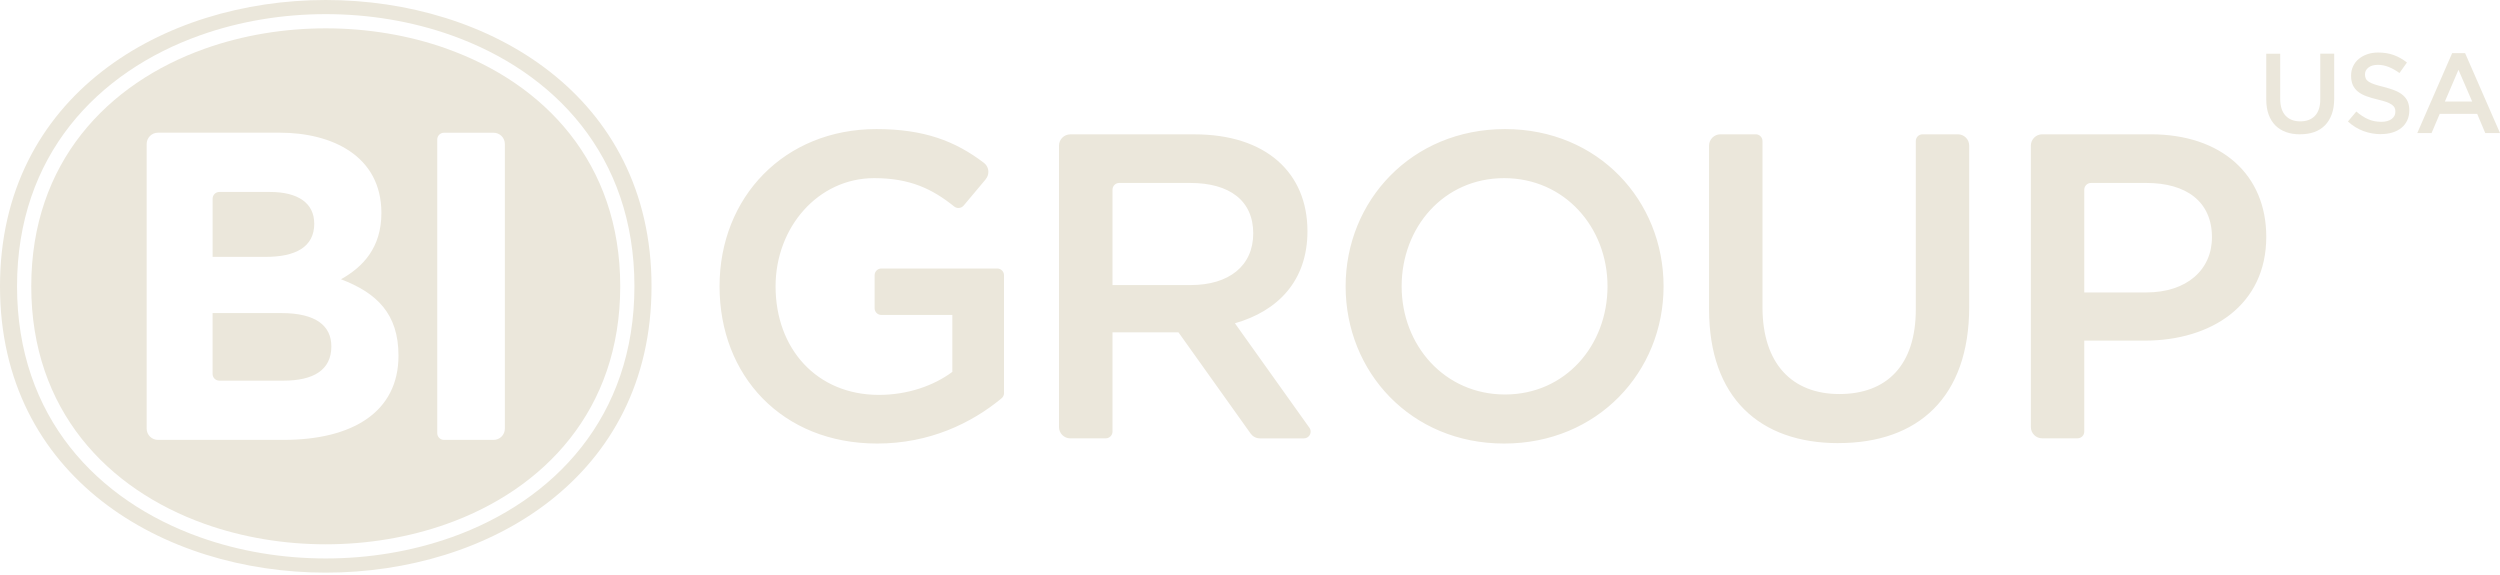 <svg xmlns="http://www.w3.org/2000/svg" width="161" height="37" viewBox="0 0 161 37" fill="none"><path d="M148.122 8.65C147.792 8.65 147.49 8.603 147.224 8.508C146.958 8.412 146.729 8.27 146.538 8.082C146.35 7.894 146.202 7.656 146.101 7.378C145.999 7.098 145.947 6.773 145.947 6.403V3.461H146.845V6.365C146.845 6.843 146.961 7.205 147.189 7.448C147.418 7.694 147.734 7.816 148.139 7.816C148.544 7.816 148.851 7.697 149.08 7.462C149.309 7.225 149.425 6.872 149.425 6.4V3.458H150.322V6.356C150.322 6.736 150.27 7.069 150.166 7.355C150.062 7.642 149.914 7.882 149.726 8.073C149.537 8.264 149.306 8.409 149.037 8.505C148.767 8.6 148.463 8.647 148.127 8.647L148.122 8.65Z" fill="#EBE7DB"></path><path d="M153.339 8.641C152.945 8.641 152.568 8.574 152.207 8.441C151.848 8.308 151.512 8.102 151.208 7.824L151.746 7.182C151.995 7.396 152.247 7.561 152.502 7.674C152.757 7.79 153.043 7.845 153.359 7.845C153.637 7.845 153.857 7.784 154.019 7.665C154.181 7.546 154.262 7.393 154.262 7.202V7.187C154.262 7.095 154.248 7.014 154.216 6.944C154.184 6.875 154.126 6.805 154.039 6.744C153.953 6.684 153.837 6.623 153.689 6.568C153.541 6.516 153.347 6.461 153.11 6.406C152.838 6.342 152.595 6.27 152.383 6.191C152.172 6.113 151.995 6.015 151.85 5.899C151.706 5.783 151.599 5.644 151.523 5.479C151.448 5.314 151.41 5.114 151.41 4.88V4.865C151.41 4.645 151.454 4.445 151.541 4.263C151.627 4.081 151.749 3.924 151.903 3.797C152.056 3.669 152.238 3.568 152.453 3.493C152.667 3.418 152.901 3.383 153.153 3.383C153.527 3.383 153.866 3.438 154.164 3.548C154.462 3.658 154.743 3.817 155.006 4.026L154.526 4.703C154.291 4.532 154.06 4.402 153.831 4.312C153.602 4.222 153.371 4.176 153.139 4.176C152.875 4.176 152.673 4.234 152.525 4.353C152.377 4.469 152.305 4.613 152.305 4.784V4.799C152.305 4.897 152.322 4.981 152.357 5.059C152.392 5.135 152.456 5.204 152.545 5.262C152.638 5.323 152.762 5.381 152.919 5.433C153.075 5.485 153.278 5.543 153.524 5.601C153.79 5.67 154.028 5.745 154.233 5.827C154.439 5.911 154.61 6.009 154.749 6.131C154.888 6.252 154.992 6.388 155.059 6.548C155.125 6.707 155.16 6.889 155.16 7.098V7.112C155.16 7.35 155.114 7.564 155.024 7.755C154.934 7.946 154.81 8.105 154.647 8.236C154.485 8.366 154.294 8.467 154.071 8.534C153.848 8.603 153.602 8.635 153.333 8.635L153.339 8.641Z" fill="#EBE7DB"></path><path d="M157.922 3.423H158.753L161 8.569H160.05L159.532 7.335H157.117L156.593 8.569H155.673L157.919 3.423H157.922ZM159.208 6.539L158.325 4.495L157.45 6.539H159.208Z" fill="#EBE7DB"></path><path fill-rule="evenodd" clip-rule="evenodd" d="M131.517 28.228H133.793C134.033 28.228 134.227 28.034 134.227 27.794V21.936H138.115C142.424 21.936 145.948 19.643 145.948 15.251C145.948 11.252 143.067 8.649 138.506 8.649H131.517C131.114 8.649 130.787 8.977 130.787 9.379V27.499C130.787 27.901 131.114 28.228 131.517 28.228ZM64.661 25.301V25.313C64.661 25.454 64.592 25.582 64.487 25.663C62.565 27.25 59.861 28.564 56.493 28.564C50.366 28.564 46.339 24.201 46.339 18.439C46.339 12.677 50.534 8.313 56.438 8.313C59.504 8.313 61.508 9.081 63.344 10.473L63.347 10.476C63.532 10.61 63.651 10.827 63.651 11.07C63.651 11.255 63.581 11.423 63.468 11.553H63.474L62.07 13.227C61.989 13.328 61.864 13.395 61.725 13.395C61.624 13.395 61.531 13.36 61.456 13.302L61.447 13.296C60.046 12.17 58.604 11.472 56.296 11.472C52.689 11.472 49.947 14.634 49.947 18.439C49.947 22.466 52.605 25.431 56.603 25.431C58.45 25.431 60.127 24.843 61.331 23.949V20.283H56.76C56.519 20.283 56.325 20.089 56.325 19.849V17.727C56.325 17.486 56.519 17.292 56.76 17.292H56.771H64.224C64.464 17.292 64.658 17.486 64.658 17.727V17.738V25.301H64.661ZM68.935 28.228H71.211C71.451 28.228 71.645 28.034 71.645 27.794V21.404H75.895L80.551 27.936C80.684 28.115 80.899 28.231 81.139 28.231H83.971C84.211 28.231 84.405 28.037 84.405 27.797C84.405 27.695 84.37 27.6 84.312 27.528L79.529 20.819C82.271 20.037 84.2 18.106 84.2 14.889C84.2 11.113 81.516 8.652 76.926 8.652H68.929C68.527 8.652 68.199 8.979 68.199 9.382V27.502C68.199 27.904 68.527 28.231 68.929 28.231L68.935 28.228ZM71.645 18.355V12.216C71.645 11.976 71.839 11.782 72.079 11.782H76.651C79.196 11.782 80.708 12.929 80.708 15.028C80.708 17.127 79.141 18.358 76.68 18.358H71.645V18.355ZM96.867 28.564C102.881 28.564 107.134 23.949 107.134 18.439C107.134 12.929 102.939 8.313 96.925 8.313C90.911 8.313 86.658 12.929 86.658 18.439C86.658 23.949 90.853 28.564 96.867 28.564ZM96.922 25.405C93.034 25.405 90.266 22.243 90.266 18.439C90.266 14.634 92.978 11.472 96.867 11.472C100.756 11.472 103.524 14.634 103.524 18.439C103.524 22.243 100.811 25.405 96.922 25.405ZM118.397 28.535C123.517 28.535 126.817 25.599 126.817 19.753V9.379C126.817 8.977 126.49 8.649 126.088 8.649H123.812C123.572 8.649 123.378 8.843 123.378 9.084V19.921C123.378 23.529 121.504 25.376 118.455 25.376C115.407 25.376 113.504 23.419 113.504 19.782V9.084C113.504 8.843 113.31 8.649 113.07 8.649H110.794C110.392 8.649 110.064 8.977 110.064 9.379V19.921C110.064 25.599 113.31 28.538 118.4 28.538L118.397 28.535ZM134.227 18.83V12.216C134.227 11.976 134.421 11.782 134.661 11.782H138.225C140.799 11.782 142.45 12.984 142.45 15.28C142.45 17.376 140.828 18.833 138.225 18.833H134.227V18.83Z" fill="#EBE7DB"></path><path d="M18.114 20.162H13.69V24.08C13.69 24.32 13.884 24.514 14.124 24.514H18.256C20.178 24.514 21.339 23.836 21.339 22.311C21.339 20.982 20.349 20.162 18.117 20.162H18.114Z" fill="#EBE7DB"></path><path d="M0 18.439C0 43.024 41.958 43.024 41.958 18.439C41.958 -6.146 0 -6.146 0 18.439ZM29.076 34.601C26.519 35.51 23.748 35.965 20.98 35.965C18.212 35.965 15.438 35.51 12.885 34.601C6.266 32.247 1.097 26.859 1.097 18.439C1.097 10.019 6.266 4.631 12.882 2.274C15.438 1.364 18.209 0.91 20.977 0.91C23.745 0.91 26.519 1.364 29.073 2.274C35.689 4.628 40.857 10.016 40.857 18.439C40.857 26.862 35.689 32.247 29.073 34.604L29.076 34.601Z" fill="#EBE7DB"></path><path d="M20.236 14.397C20.236 13.097 19.217 12.362 17.381 12.362H14.127C13.886 12.362 13.692 12.556 13.692 12.796V16.543H17.1C19.023 16.543 20.239 15.92 20.239 14.394L20.236 14.397Z" fill="#EBE7DB"></path><path d="M28.772 3.136C26.317 2.262 23.65 1.825 20.981 1.825C18.311 1.825 15.645 2.262 13.189 3.136C6.915 5.369 2.013 10.47 2.013 18.439C2.013 26.407 6.915 31.506 13.186 33.741C15.642 34.615 18.308 35.053 20.978 35.053C23.648 35.053 26.314 34.615 28.77 33.741C35.041 31.509 39.943 26.407 39.943 18.439C39.943 10.47 35.041 5.372 28.77 3.139L28.772 3.136ZM18.256 28.329H10.172C9.773 28.329 9.445 28.005 9.445 27.603V9.275C9.445 8.872 9.77 8.545 10.172 8.545H18.03C21.331 8.545 24.562 10.007 24.562 13.716C24.562 15.949 23.375 17.194 21.959 17.984C24.25 18.861 25.663 20.188 25.663 22.904C25.663 26.52 22.721 28.329 18.253 28.329H18.256ZM32.513 9.272V27.603C32.513 28.005 32.189 28.329 31.787 28.329H28.593C28.353 28.329 28.159 28.136 28.159 27.895V8.982C28.159 8.742 28.353 8.548 28.593 8.548H31.787C32.186 8.548 32.513 8.872 32.513 9.275V9.272Z" fill="#EBE7DB"></path></svg>